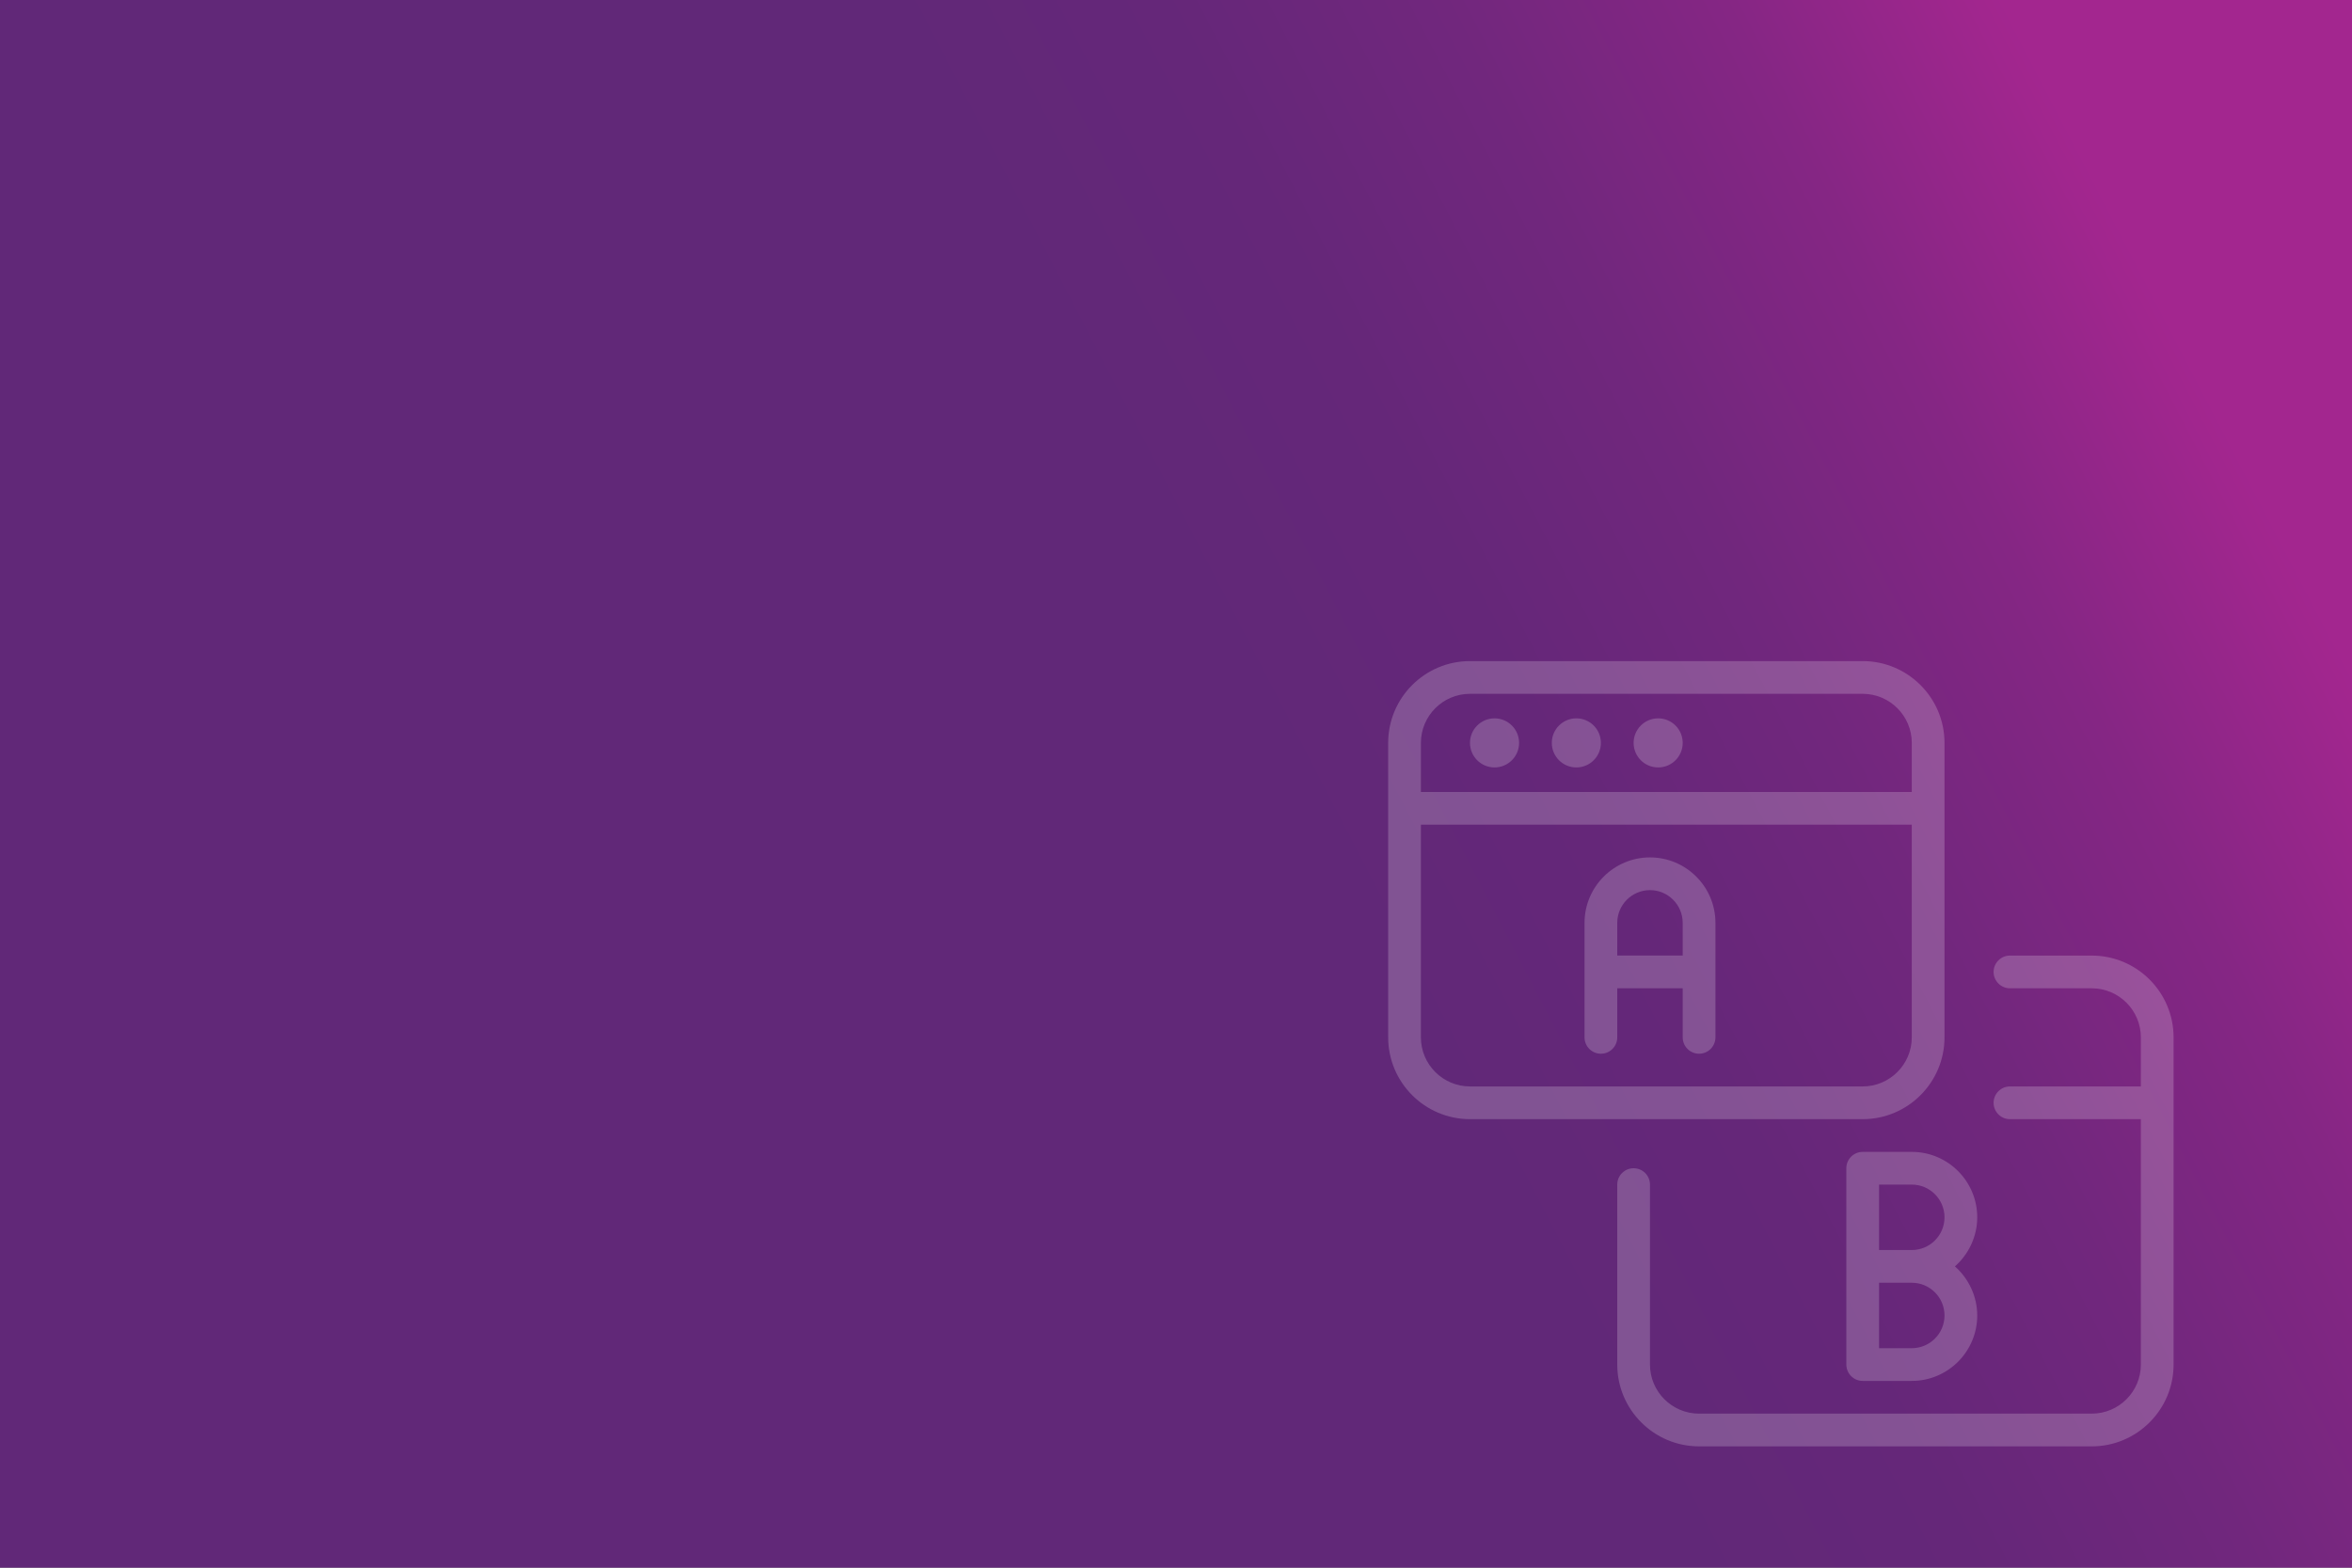 <?xml version="1.0" encoding="UTF-8"?>
<svg xmlns="http://www.w3.org/2000/svg" xmlns:xlink="http://www.w3.org/1999/xlink" version="1.1" viewBox="0 0 1200 800">
  <rect x="0" y="0" width="1200" height="800" fill="#808080" stroke="none"/>
  <defs>
    <style>
      .cls-1 {
        fill: url(#linear-gradient);
      }

      .cls-2 {
        fill: #fff;
      }

      .cls-3 {
        opacity: .2;
      }
    </style>
    <linearGradient id="linear-gradient" x1="-33.269" y1="1006.857" x2="1096.84" y2="419.991" gradientTransform="translate(0 -278)" gradientUnits="userSpaceOnUse">
      <stop offset=".6" stop-color="#612878"></stop>
      <stop offset=".7" stop-color="#652779"></stop>
      <stop offset=".8" stop-color="#71277d"></stop>
      <stop offset=".9" stop-color="#852684"></stop>
      <stop offset=".99" stop-color="#a1268e"></stop>
      <stop offset="1" stop-color="#a3268f"></stop>
    </linearGradient>
  </defs>
  <!-- Generator: Adobe Illustrator 28.6.0, SVG Export Plug-In . SVG Version: 1.2.0 Build 709)  -->
  <g>
    <g id="Layer_1">
      <g id="Layer_1-2" data-name="Layer_1">
        <rect class="cls-1" x="-.303" y="-.202" width="1200.605" height="800.404"></rect>
        <g class="cls-3">
          <circle class="cls-2" cx="762.517" cy="379.102" r="12.523"></circle>
          <circle class="cls-2" cx="804.259" cy="379.102" r="12.523"></circle>
          <circle class="cls-2" cx="846.001" cy="379.102" r="12.523"></circle>
          <path class="cls-2" d="M749.994,571.115c-23.025,0-41.742-18.734-41.742-41.742v-150.271c0-23.025,18.717-41.742,41.742-41.742h200.361c23.008,0,41.742,18.717,41.742,41.742v150.271c0,23.008-18.734,41.742-41.742,41.742h-200.361ZM724.949,529.373c0,13.808,11.237,25.045,25.045,25.045h200.361c13.808,0,25.045-11.237,25.045-25.045v-108.529h-250.451v108.529ZM975.401,404.147v-25.045c0-13.808-11.237-25.045-25.045-25.045h-200.361c-13.808,0-25.045,11.237-25.045,25.045v25.045h250.451Z"></path>
          <path class="cls-2" d="M866.872,738.082c-23.025,0-41.742-18.734-41.742-41.742v-91.832c0-4.608,3.74-8.348,8.348-8.348s8.348,3.74,8.348,8.348v91.832c0,13.808,11.237,25.045,25.045,25.045h200.361c13.808,0,25.045-11.237,25.045-25.045v-125.226h-66.787c-4.608,0-8.348-3.74-8.348-8.348s3.74-8.348,8.348-8.348h66.787v-25.045c0-13.808-11.237-25.045-25.045-25.045h-41.742c-4.608,0-8.348-3.74-8.348-8.348s3.74-8.348,8.348-8.348h41.742c23.008,0,41.742,18.717,41.742,41.742v166.968c0,23.008-18.734,41.742-41.742,41.742h-200.361v-.002Z"></path>
          <path class="cls-2" d="M866.872,537.721c-4.608,0-8.348-3.74-8.348-8.348v-25.045h-33.394v25.045c0,4.608-3.74,8.348-8.348,8.348s-8.348-3.74-8.348-8.348v-58.439c0-18.417,14.977-33.394,33.394-33.394s33.394,14.977,33.394,33.394v58.439c0,4.608-3.74,8.348-8.348,8.348h-.002ZM858.523,487.631v-16.697c0-9.2-7.497-16.697-16.697-16.697s-16.697,7.497-16.697,16.697v16.697h33.394Z"></path>
          <path class="cls-2" d="M950.355,704.689c-4.608,0-8.348-3.74-8.348-8.348v-100.181c0-4.608,3.74-8.348,8.348-8.348h25.045c18.417,0,33.394,14.977,33.394,33.394,0,9.601-4.258,18.75-11.387,25.045,7.13,6.295,11.387,15.444,11.387,25.045,0,18.417-14.977,33.394-33.394,33.394h-25.045ZM975.401,687.992c9.217,0,16.697-7.48,16.697-16.697s-7.48-16.697-16.697-16.697h-16.697v33.394h16.697ZM975.401,637.902c9.217,0,16.697-7.48,16.697-16.697s-7.48-16.697-16.697-16.697h-16.697v33.394h16.697Z"></path>
        </g>
      </g>
    </g>
  </g>
</svg>
